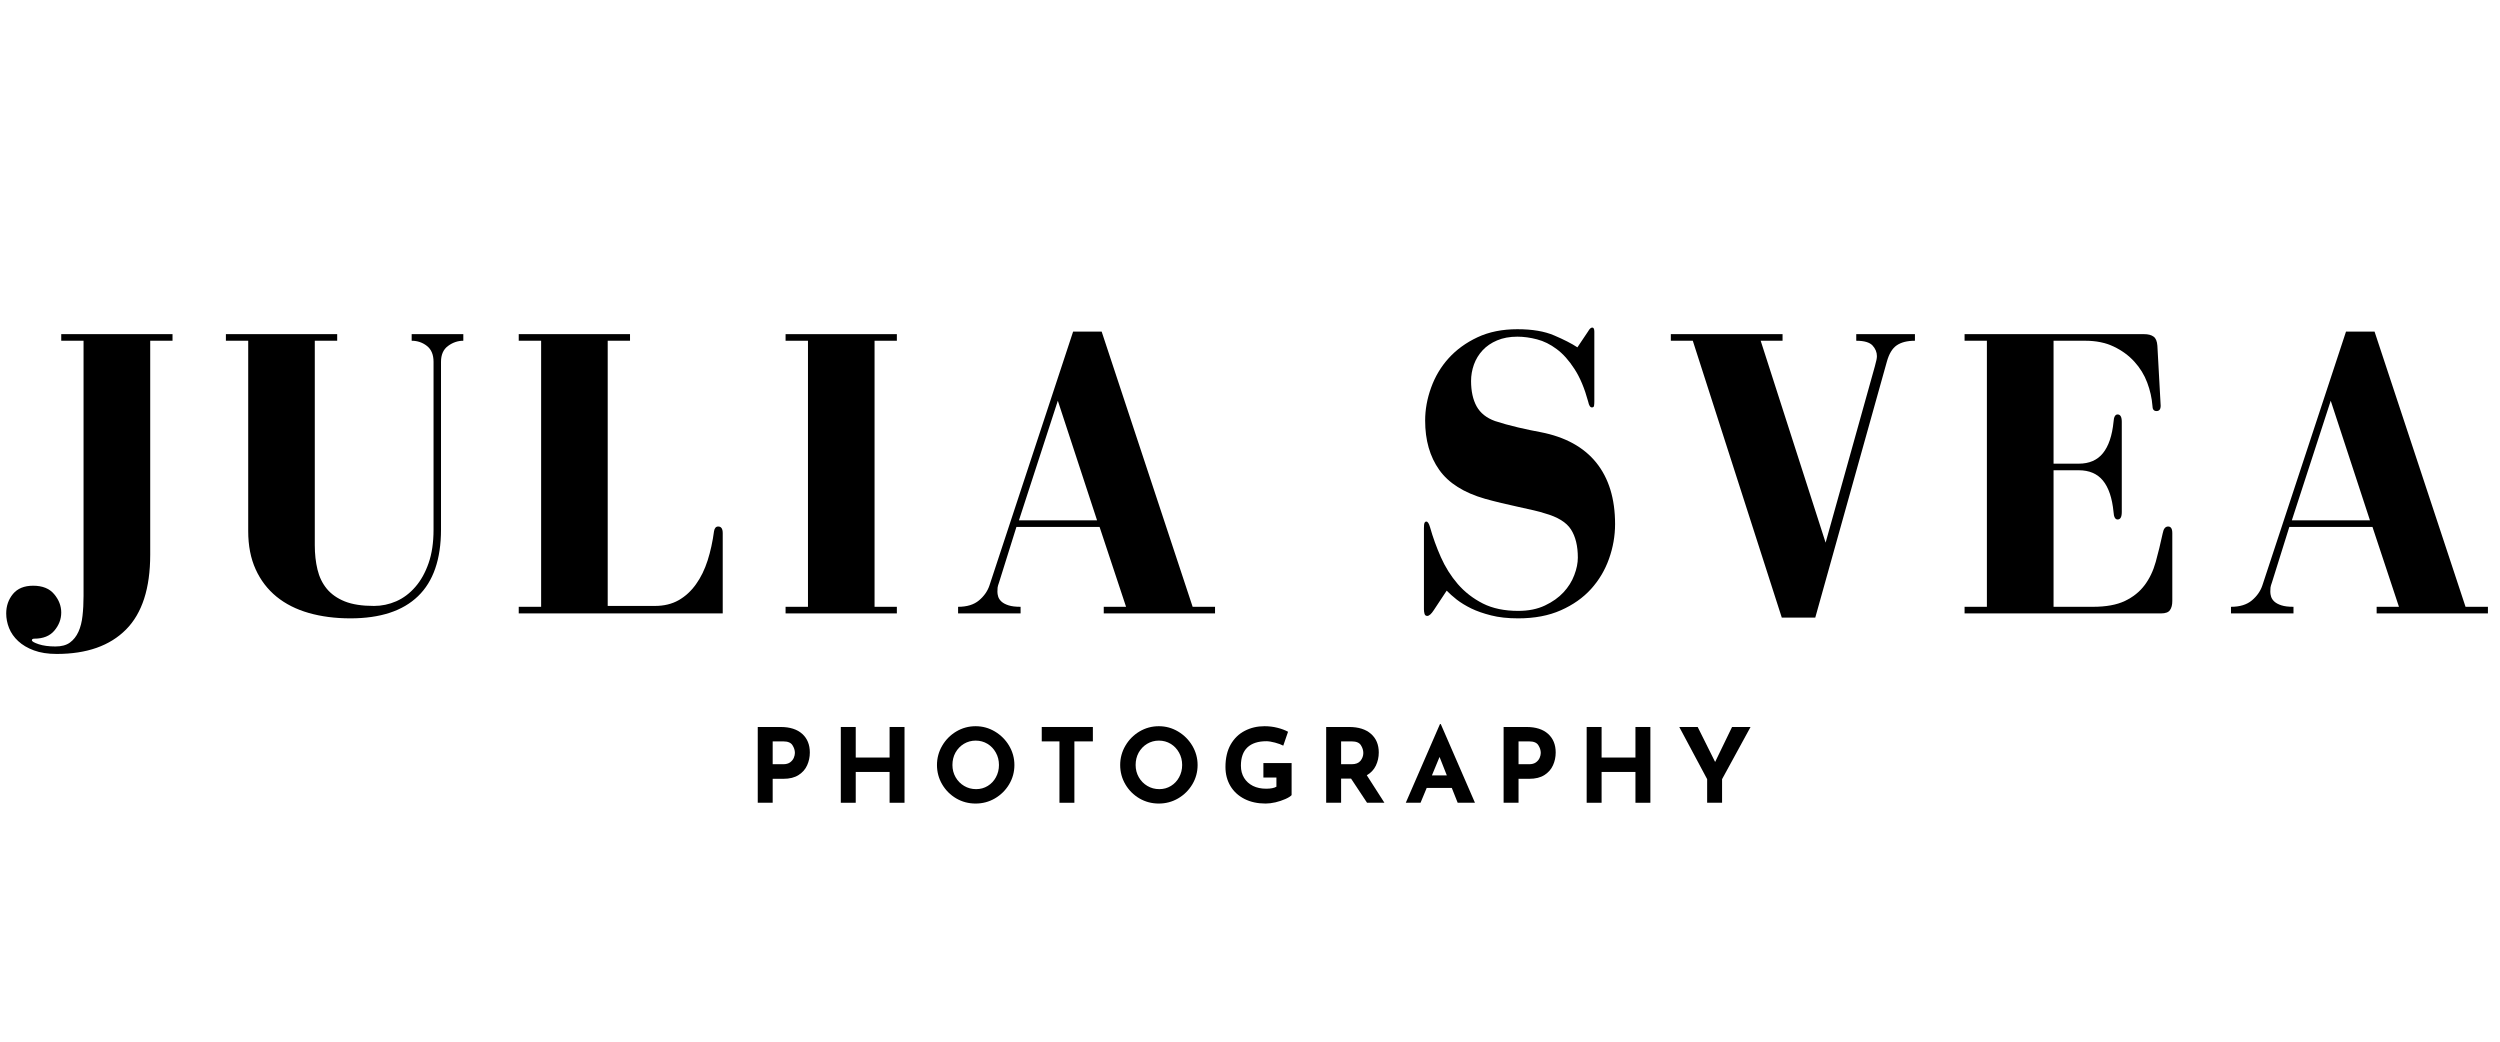 <svg xmlns="http://www.w3.org/2000/svg" xmlns:xlink="http://www.w3.org/1999/xlink" width="600" zoomAndPan="magnify" viewBox="0 0 450 187.5" height="250" preserveAspectRatio="xMidYMid meet" version="1.0"><defs><g/></defs><g fill="#000000" fill-opacity="1"><g transform="translate(134.629, 144.498)"><g><path d="M 5.891 -13.641 C 7.555 -13.641 8.848 -13.227 9.766 -12.406 C 10.68 -11.582 11.141 -10.461 11.141 -9.047 C 11.141 -8.223 10.977 -7.457 10.656 -6.75 C 10.344 -6.039 9.832 -5.457 9.125 -5 C 8.414 -4.539 7.5 -4.312 6.375 -4.312 L 4.453 -4.312 L 4.453 0 L 1.766 0 L 1.766 -13.641 Z M 6.359 -6.938 C 6.859 -6.938 7.266 -7.047 7.578 -7.266 C 7.891 -7.492 8.113 -7.766 8.25 -8.078 C 8.383 -8.391 8.453 -8.688 8.453 -8.969 C 8.453 -9.445 8.305 -9.91 8.016 -10.359 C 7.734 -10.816 7.188 -11.047 6.375 -11.047 L 4.453 -11.047 L 4.453 -6.938 Z M 6.359 -6.938 "/></g></g></g><g fill="#000000" fill-opacity="1"><g transform="translate(149.579, 144.498)"><g><path d="M 13.234 0 L 10.547 0 L 10.547 -5.547 L 4.453 -5.547 L 4.453 0 L 1.766 0 L 1.766 -13.641 L 4.453 -13.641 L 4.453 -8.141 L 10.547 -8.141 L 10.547 -13.641 L 13.234 -13.641 Z M 13.234 0 "/></g></g></g><g fill="#000000" fill-opacity="1"><g transform="translate(167.734, 144.498)"><g><path d="M 0.922 -6.797 C 0.922 -8.035 1.234 -9.191 1.859 -10.266 C 2.484 -11.336 3.328 -12.191 4.391 -12.828 C 5.461 -13.461 6.625 -13.781 7.875 -13.781 C 9.125 -13.781 10.281 -13.461 11.344 -12.828 C 12.414 -12.191 13.27 -11.336 13.906 -10.266 C 14.539 -9.191 14.859 -8.035 14.859 -6.797 C 14.859 -5.535 14.539 -4.375 13.906 -3.312 C 13.27 -2.25 12.414 -1.406 11.344 -0.781 C 10.281 -0.164 9.125 0.141 7.875 0.141 C 6.613 0.141 5.453 -0.164 4.391 -0.781 C 3.328 -1.406 2.484 -2.25 1.859 -3.312 C 1.234 -4.375 0.922 -5.535 0.922 -6.797 Z M 3.703 -6.797 C 3.703 -6.004 3.891 -5.273 4.266 -4.609 C 4.648 -3.941 5.164 -3.414 5.812 -3.031 C 6.457 -2.645 7.176 -2.453 7.969 -2.453 C 8.738 -2.453 9.438 -2.645 10.062 -3.031 C 10.688 -3.414 11.176 -3.938 11.531 -4.594 C 11.895 -5.258 12.078 -5.992 12.078 -6.797 C 12.078 -7.617 11.891 -8.363 11.516 -9.031 C 11.148 -9.695 10.648 -10.223 10.016 -10.609 C 9.379 -10.992 8.672 -11.188 7.891 -11.188 C 7.117 -11.188 6.41 -10.992 5.766 -10.609 C 5.129 -10.223 4.625 -9.695 4.25 -9.031 C 3.883 -8.363 3.703 -7.617 3.703 -6.797 Z M 3.703 -6.797 "/></g></g></g><g fill="#000000" fill-opacity="1"><g transform="translate(186.686, 144.498)"><g><path d="M 10.031 -13.641 L 10.031 -11.047 L 6.703 -11.047 L 6.703 0 L 4.016 0 L 4.016 -11.047 L 0.828 -11.047 L 0.828 -13.641 Z M 10.031 -13.641 "/></g></g></g><g fill="#000000" fill-opacity="1"><g transform="translate(200.71, 144.498)"><g><path d="M 0.922 -6.797 C 0.922 -8.035 1.234 -9.191 1.859 -10.266 C 2.484 -11.336 3.328 -12.191 4.391 -12.828 C 5.461 -13.461 6.625 -13.781 7.875 -13.781 C 9.125 -13.781 10.281 -13.461 11.344 -12.828 C 12.414 -12.191 13.27 -11.336 13.906 -10.266 C 14.539 -9.191 14.859 -8.035 14.859 -6.797 C 14.859 -5.535 14.539 -4.375 13.906 -3.312 C 13.27 -2.25 12.414 -1.406 11.344 -0.781 C 10.281 -0.164 9.125 0.141 7.875 0.141 C 6.613 0.141 5.453 -0.164 4.391 -0.781 C 3.328 -1.406 2.484 -2.25 1.859 -3.312 C 1.234 -4.375 0.922 -5.535 0.922 -6.797 Z M 3.703 -6.797 C 3.703 -6.004 3.891 -5.273 4.266 -4.609 C 4.648 -3.941 5.164 -3.414 5.812 -3.031 C 6.457 -2.645 7.176 -2.453 7.969 -2.453 C 8.738 -2.453 9.438 -2.645 10.062 -3.031 C 10.688 -3.414 11.176 -3.938 11.531 -4.594 C 11.895 -5.258 12.078 -5.992 12.078 -6.797 C 12.078 -7.617 11.891 -8.363 11.516 -9.031 C 11.148 -9.695 10.648 -10.223 10.016 -10.609 C 9.379 -10.992 8.672 -11.188 7.891 -11.188 C 7.117 -11.188 6.41 -10.992 5.766 -10.609 C 5.129 -10.223 4.625 -9.695 4.25 -9.031 C 3.883 -8.363 3.703 -7.617 3.703 -6.797 Z M 3.703 -6.797 "/></g></g></g><g fill="#000000" fill-opacity="1"><g transform="translate(219.661, 144.498)"><g><path d="M 12.828 -1.375 C 12.617 -1.145 12.242 -0.91 11.703 -0.672 C 11.16 -0.43 10.566 -0.234 9.922 -0.078 C 9.273 0.066 8.688 0.141 8.156 0.141 C 6.707 0.141 5.438 -0.133 4.344 -0.688 C 3.25 -1.25 2.406 -2.023 1.812 -3.016 C 1.219 -4.016 0.922 -5.156 0.922 -6.438 C 0.922 -8.031 1.234 -9.379 1.859 -10.484 C 2.492 -11.586 3.344 -12.41 4.406 -12.953 C 5.469 -13.504 6.645 -13.781 7.938 -13.781 C 8.758 -13.781 9.535 -13.688 10.266 -13.5 C 10.992 -13.32 11.633 -13.082 12.188 -12.781 L 11.328 -10.281 C 10.961 -10.477 10.469 -10.66 9.844 -10.828 C 9.219 -10.992 8.695 -11.078 8.281 -11.078 C 6.801 -11.078 5.664 -10.707 4.875 -9.969 C 4.094 -9.227 3.703 -8.129 3.703 -6.672 C 3.703 -5.828 3.895 -5.094 4.281 -4.469 C 4.664 -3.852 5.195 -3.375 5.875 -3.031 C 6.562 -2.695 7.348 -2.531 8.234 -2.531 C 9.066 -2.531 9.688 -2.648 10.094 -2.891 L 10.094 -4.547 L 7.75 -4.547 L 7.75 -7.141 L 12.828 -7.141 Z M 12.828 -1.375 "/></g></g></g><g fill="#000000" fill-opacity="1"><g transform="translate(236.945, 144.498)"><g><path d="M 9.125 0 L 6.25 -4.344 L 4.453 -4.344 L 4.453 0 L 1.766 0 L 1.766 -13.641 L 5.891 -13.641 C 7.586 -13.641 8.898 -13.227 9.828 -12.406 C 10.766 -11.582 11.234 -10.461 11.234 -9.047 C 11.234 -8.203 11.055 -7.41 10.703 -6.672 C 10.348 -5.941 9.805 -5.367 9.078 -4.953 L 12.25 0 Z M 4.453 -6.938 L 6.359 -6.938 C 7.086 -6.938 7.617 -7.145 7.953 -7.562 C 8.285 -7.988 8.453 -8.453 8.453 -8.953 C 8.453 -9.441 8.305 -9.91 8.016 -10.359 C 7.734 -10.816 7.188 -11.047 6.375 -11.047 L 4.453 -11.047 Z M 4.453 -6.938 "/></g></g></g><g fill="#000000" fill-opacity="1"><g transform="translate(252.822, 144.498)"><g><path d="M 8.5 -2.672 L 3.984 -2.672 L 2.875 0 L 0.219 0 L 6.375 -14.172 L 6.516 -14.172 L 12.672 0 L 9.562 0 Z M 7.609 -4.922 L 6.297 -8.25 L 4.922 -4.922 Z M 7.609 -4.922 "/></g></g></g><g fill="#000000" fill-opacity="1"><g transform="translate(268.884, 144.498)"><g><path d="M 5.891 -13.641 C 7.555 -13.641 8.848 -13.227 9.766 -12.406 C 10.68 -11.582 11.141 -10.461 11.141 -9.047 C 11.141 -8.223 10.977 -7.457 10.656 -6.75 C 10.344 -6.039 9.832 -5.457 9.125 -5 C 8.414 -4.539 7.5 -4.312 6.375 -4.312 L 4.453 -4.312 L 4.453 0 L 1.766 0 L 1.766 -13.641 Z M 6.359 -6.938 C 6.859 -6.938 7.266 -7.047 7.578 -7.266 C 7.891 -7.492 8.113 -7.766 8.25 -8.078 C 8.383 -8.391 8.453 -8.688 8.453 -8.969 C 8.453 -9.445 8.305 -9.91 8.016 -10.359 C 7.734 -10.816 7.188 -11.047 6.375 -11.047 L 4.453 -11.047 L 4.453 -6.938 Z M 6.359 -6.938 "/></g></g></g><g fill="#000000" fill-opacity="1"><g transform="translate(283.834, 144.498)"><g><path d="M 13.234 0 L 10.547 0 L 10.547 -5.547 L 4.453 -5.547 L 4.453 0 L 1.766 0 L 1.766 -13.641 L 4.453 -13.641 L 4.453 -8.141 L 10.547 -8.141 L 10.547 -13.641 L 13.234 -13.641 Z M 13.234 0 "/></g></g></g><g fill="#000000" fill-opacity="1"><g transform="translate(301.989, 144.498)"><g><path d="M 13.109 -13.641 L 7.984 -4.25 L 7.984 0 L 5.297 0 L 5.297 -4.25 L 0.281 -13.641 L 3.594 -13.641 L 6.734 -7.344 L 9.781 -13.641 Z M 13.109 -13.641 "/></g></g></g><g fill="#000000" fill-opacity="1"><g transform="translate(0.523, 110.413)"><g><path d="M 30.531 -50.266 L 10.5 -50.266 L 10.5 -49.078 L 14.516 -49.078 L 14.516 -3.125 C 14.516 -1.832 14.453 -0.645 14.328 0.438 C 14.211 1.531 13.969 2.488 13.594 3.312 C 13.219 4.133 12.707 4.781 12.062 5.25 C 11.414 5.719 10.547 5.953 9.453 5.953 C 8.266 5.953 7.258 5.816 6.438 5.547 C 5.625 5.273 5.219 5.039 5.219 4.844 C 5.219 4.645 5.363 4.547 5.656 4.547 C 7.25 4.547 8.453 4.062 9.266 3.094 C 10.086 2.125 10.5 1.039 10.5 -0.156 C 10.5 -1.344 10.078 -2.441 9.234 -3.453 C 8.391 -4.473 7.125 -4.984 5.438 -4.984 C 3.844 -4.984 2.633 -4.488 1.812 -3.5 C 1 -2.508 0.594 -1.344 0.594 0 C 0.594 0.895 0.766 1.773 1.109 2.641 C 1.461 3.516 2.008 4.297 2.75 4.984 C 3.5 5.68 4.441 6.238 5.578 6.656 C 6.723 7.082 8.094 7.297 9.688 7.297 C 15.094 7.297 19.25 5.832 22.156 2.906 C 25.062 -0.02 26.516 -4.516 26.516 -10.578 L 26.516 -49.078 L 30.531 -49.078 Z M 30.531 -50.266 "/></g></g></g><g fill="#000000" fill-opacity="1"><g transform="translate(38.35, 110.413)"><g><path d="M 35.75 -49.078 C 36.789 -49.078 37.707 -48.766 38.5 -48.141 C 39.289 -47.523 39.688 -46.57 39.688 -45.281 L 39.688 -15.047 C 39.688 -12.754 39.391 -10.754 38.797 -9.047 C 38.203 -7.336 37.406 -5.91 36.406 -4.766 C 35.414 -3.617 34.273 -2.758 32.984 -2.188 C 31.691 -1.625 30.352 -1.344 28.969 -1.344 C 26.832 -1.344 25.082 -1.613 23.719 -2.156 C 22.352 -2.707 21.27 -3.469 20.469 -4.438 C 19.676 -5.406 19.117 -6.555 18.797 -7.891 C 18.473 -9.234 18.312 -10.695 18.312 -12.281 L 18.312 -49.078 L 22.344 -49.078 L 22.344 -50.266 L 2.312 -50.266 L 2.312 -49.078 L 6.328 -49.078 L 6.328 -14.812 C 6.328 -12.188 6.773 -9.891 7.672 -7.922 C 8.566 -5.961 9.816 -4.328 11.422 -3.016 C 13.035 -1.703 14.973 -0.723 17.234 -0.078 C 19.492 0.566 21.988 0.891 24.719 0.891 C 30.082 0.891 34.141 -0.438 36.891 -3.094 C 39.648 -5.75 41.031 -9.754 41.031 -15.109 L 41.031 -45.281 C 41.031 -46.57 41.453 -47.523 42.297 -48.141 C 43.141 -48.766 44.055 -49.078 45.047 -49.078 L 45.047 -50.266 L 35.75 -50.266 Z M 35.75 -49.078 "/></g></g></g><g fill="#000000" fill-opacity="1"><g transform="translate(90.325, 110.413)"><g><path d="M 3.047 -1.188 L 3.047 0 L 39.766 0 L 39.766 -14.453 C 39.766 -15.242 39.492 -15.641 38.953 -15.641 C 38.547 -15.641 38.297 -15.363 38.203 -14.812 C 37.953 -12.926 37.566 -11.164 37.047 -9.531 C 36.523 -7.895 35.828 -6.469 34.953 -5.25 C 34.086 -4.031 33.047 -3.07 31.828 -2.375 C 30.617 -1.688 29.191 -1.344 27.547 -1.344 L 19.062 -1.344 L 19.062 -49.078 L 23.078 -49.078 L 23.078 -50.266 L 3.047 -50.266 L 3.047 -49.078 L 7.078 -49.078 L 7.078 -1.188 Z M 3.047 -1.188 "/></g></g></g><g fill="#000000" fill-opacity="1"><g transform="translate(138.279, 110.413)"><g><path d="M 23.156 -49.078 L 23.156 -50.266 L 3.125 -50.266 L 3.125 -49.078 L 7.156 -49.078 L 7.156 -1.188 L 3.125 -1.188 L 3.125 0 L 23.156 0 L 23.156 -1.188 L 19.141 -1.188 L 19.141 -49.078 Z M 23.156 -49.078 "/></g></g></g><g fill="#000000" fill-opacity="1"><g transform="translate(169.925, 110.413)"><g><path d="M 23.234 -50.719 L 8.188 -5.062 C 7.844 -4.02 7.211 -3.113 6.297 -2.344 C 5.379 -1.57 4.125 -1.188 2.531 -1.188 L 2.531 0 L 13.781 0 L 13.781 -1.188 C 12.883 -1.188 12.16 -1.273 11.609 -1.453 C 11.066 -1.629 10.645 -1.852 10.344 -2.125 C 10.051 -2.395 9.852 -2.691 9.75 -3.016 C 9.656 -3.336 9.609 -3.625 9.609 -3.875 C 9.609 -4.164 9.617 -4.422 9.641 -4.641 C 9.672 -4.867 9.758 -5.18 9.906 -5.578 L 13.031 -15.562 L 28 -15.562 L 32.766 -1.188 L 28.75 -1.188 L 28.75 0 L 48.781 0 L 48.781 -1.188 L 44.75 -1.188 L 28.375 -50.719 Z M 20.484 -38.281 L 27.547 -16.75 L 13.484 -16.75 Z M 20.484 -38.281 "/></g></g></g><g fill="#000000" fill-opacity="1"><g transform="translate(225.772, 110.413)"><g/></g></g><g fill="#000000" fill-opacity="1"><g transform="translate(252.058, 110.413)"><g><path d="M 33.812 -50.781 L 31.875 -47.891 C 30.832 -48.578 29.441 -49.289 27.703 -50.031 C 25.961 -50.781 23.754 -51.156 21.078 -51.156 C 18.348 -51.156 15.953 -50.672 13.891 -49.703 C 11.828 -48.734 10.098 -47.477 8.703 -45.938 C 7.316 -44.406 6.266 -42.645 5.547 -40.656 C 4.828 -38.676 4.469 -36.691 4.469 -34.703 C 4.469 -31.18 5.312 -28.227 7 -25.844 C 8.688 -23.457 11.441 -21.719 15.266 -20.625 C 16.16 -20.375 17.129 -20.125 18.172 -19.875 C 19.211 -19.633 20.238 -19.398 21.25 -19.172 C 22.27 -18.953 23.203 -18.742 24.047 -18.547 C 24.891 -18.348 25.535 -18.172 25.984 -18.016 C 28.316 -17.367 29.895 -16.398 30.719 -15.109 C 31.539 -13.828 31.953 -12.141 31.953 -10.047 C 31.953 -9.055 31.738 -8.004 31.312 -6.891 C 30.895 -5.773 30.25 -4.742 29.375 -3.797 C 28.508 -2.859 27.395 -2.066 26.031 -1.422 C 24.664 -0.773 23.062 -0.453 21.219 -0.453 C 18.738 -0.453 16.617 -0.895 14.859 -1.781 C 13.098 -2.676 11.594 -3.844 10.344 -5.281 C 9.102 -6.727 8.086 -8.344 7.297 -10.125 C 6.504 -11.914 5.859 -13.703 5.359 -15.484 C 5.16 -16.18 4.938 -16.531 4.688 -16.531 C 4.539 -16.531 4.43 -16.453 4.359 -16.297 C 4.285 -16.148 4.25 -15.832 4.25 -15.344 L 4.25 -0.75 C 4.25 -0.445 4.285 -0.172 4.359 0.078 C 4.43 0.328 4.594 0.453 4.844 0.453 C 5.188 0.453 5.582 0.102 6.031 -0.594 L 8.344 -4.094 C 8.832 -3.594 9.438 -3.055 10.156 -2.484 C 10.883 -1.922 11.754 -1.391 12.766 -0.891 C 13.785 -0.398 14.977 0.016 16.344 0.359 C 17.707 0.711 19.332 0.891 21.219 0.891 C 24.156 0.891 26.711 0.406 28.891 -0.562 C 31.078 -1.531 32.891 -2.805 34.328 -4.391 C 35.766 -5.984 36.844 -7.797 37.562 -9.828 C 38.289 -11.867 38.656 -13.953 38.656 -16.078 C 38.656 -20.648 37.523 -24.336 35.266 -27.141 C 33.004 -29.941 29.664 -31.77 25.25 -32.625 C 24.156 -32.82 22.812 -33.102 21.219 -33.469 C 19.633 -33.844 18.242 -34.227 17.047 -34.625 C 15.516 -35.176 14.41 -36.055 13.734 -37.266 C 13.066 -38.484 12.734 -40.008 12.734 -41.844 C 12.734 -42.844 12.906 -43.828 13.25 -44.797 C 13.602 -45.766 14.125 -46.617 14.812 -47.359 C 15.508 -48.109 16.379 -48.703 17.422 -49.141 C 18.461 -49.586 19.68 -49.812 21.078 -49.812 C 22.211 -49.812 23.391 -49.648 24.609 -49.328 C 25.828 -49.016 27.004 -48.43 28.141 -47.578 C 29.285 -46.734 30.352 -45.539 31.344 -44 C 32.344 -42.469 33.164 -40.508 33.812 -38.125 C 33.957 -37.426 34.18 -37.078 34.484 -37.078 C 34.723 -37.078 34.852 -37.188 34.875 -37.406 C 34.906 -37.633 34.922 -37.898 34.922 -38.203 L 34.922 -50.719 C 34.922 -51.207 34.797 -51.453 34.547 -51.453 C 34.305 -51.453 34.062 -51.227 33.812 -50.781 Z M 33.812 -50.781 "/></g></g></g><g fill="#000000" fill-opacity="1"><g transform="translate(298.969, 110.413)"><g><path d="M 27.781 0.75 L 40.656 -45.281 C 41.051 -46.719 41.645 -47.707 42.438 -48.25 C 43.238 -48.801 44.332 -49.078 45.719 -49.078 L 45.719 -50.266 L 35.156 -50.266 L 35.156 -49.078 C 36.594 -49.078 37.57 -48.789 38.094 -48.219 C 38.613 -47.645 38.875 -47.008 38.875 -46.312 C 38.875 -46.113 38.848 -45.891 38.797 -45.641 C 38.742 -45.398 38.645 -45.004 38.5 -44.453 L 29.641 -12.734 L 17.953 -49.078 L 21.891 -49.078 L 21.891 -50.266 L 1.781 -50.266 L 1.781 -49.078 L 5.734 -49.078 L 21.75 0.75 Z M 27.781 0.75 "/></g></g></g><g fill="#000000" fill-opacity="1"><g transform="translate(351.39, 110.413)"><g><path d="M 29.781 -16.906 C 30.281 -16.906 30.531 -17.352 30.531 -18.25 L 30.531 -34.484 C 30.531 -35.367 30.281 -35.812 29.781 -35.812 C 29.344 -35.812 29.098 -35.367 29.047 -34.484 C 28.797 -31.992 28.16 -30.113 27.141 -28.844 C 26.129 -27.582 24.676 -26.953 22.781 -26.953 L 18.25 -26.953 L 18.25 -49.078 L 23.984 -49.078 C 25.922 -49.078 27.617 -48.727 29.078 -48.031 C 30.547 -47.332 31.785 -46.426 32.797 -45.312 C 33.816 -44.195 34.586 -42.941 35.109 -41.547 C 35.629 -40.16 35.941 -38.773 36.047 -37.391 C 36.047 -36.742 36.289 -36.422 36.781 -36.422 C 37.281 -36.422 37.531 -36.742 37.531 -37.391 L 36.938 -48.188 C 36.883 -48.977 36.66 -49.52 36.266 -49.812 C 35.867 -50.113 35.297 -50.266 34.547 -50.266 L 2.234 -50.266 L 2.234 -49.078 L 6.25 -49.078 L 6.25 -1.188 L 2.234 -1.188 L 2.234 0 L 37.609 0 C 38.398 0 38.93 -0.195 39.203 -0.594 C 39.484 -0.988 39.625 -1.535 39.625 -2.234 L 39.625 -14.453 C 39.625 -15.242 39.375 -15.641 38.875 -15.641 C 38.375 -15.641 38.051 -15.242 37.906 -14.453 C 37.508 -12.609 37.086 -10.879 36.641 -9.266 C 36.191 -7.648 35.52 -6.25 34.625 -5.062 C 33.727 -3.875 32.547 -2.93 31.078 -2.234 C 29.617 -1.535 27.695 -1.188 25.312 -1.188 L 18.25 -1.188 L 18.25 -25.766 L 22.781 -25.766 C 24.676 -25.766 26.129 -25.145 27.141 -23.906 C 28.16 -22.664 28.797 -20.781 29.047 -18.25 C 29.098 -17.352 29.344 -16.906 29.781 -16.906 Z M 29.781 -16.906 "/></g></g></g><g fill="#000000" fill-opacity="1"><g transform="translate(399.046, 110.413)"><g><path d="M 23.234 -50.719 L 8.188 -5.062 C 7.844 -4.02 7.211 -3.113 6.297 -2.344 C 5.379 -1.57 4.125 -1.188 2.531 -1.188 L 2.531 0 L 13.781 0 L 13.781 -1.188 C 12.883 -1.188 12.16 -1.273 11.609 -1.453 C 11.066 -1.629 10.645 -1.852 10.344 -2.125 C 10.051 -2.395 9.852 -2.691 9.75 -3.016 C 9.656 -3.336 9.609 -3.625 9.609 -3.875 C 9.609 -4.164 9.617 -4.422 9.641 -4.641 C 9.672 -4.867 9.758 -5.18 9.906 -5.578 L 13.031 -15.562 L 28 -15.562 L 32.766 -1.188 L 28.75 -1.188 L 28.75 0 L 48.781 0 L 48.781 -1.188 L 44.75 -1.188 L 28.375 -50.719 Z M 20.484 -38.281 L 27.547 -16.75 L 13.484 -16.75 Z M 20.484 -38.281 "/></g></g></g></svg>